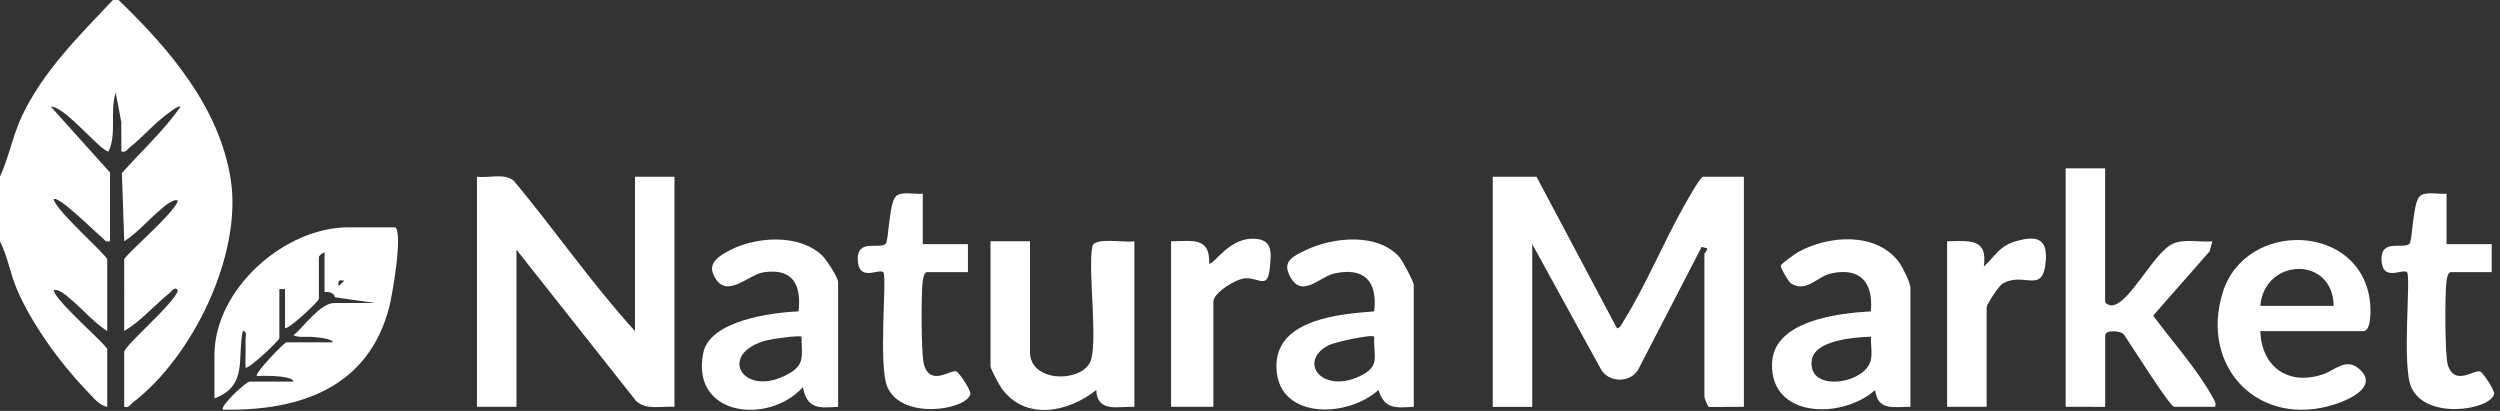 <svg xmlns="http://www.w3.org/2000/svg" height="16.437" width="100" viewBox="0 0 100 16.437" version="1.1" id="Layer_1">
  
  
  <rect x="0" y="0" width="100" height="16.437" fill="#333333" stroke="none"/>
  
  
  <defs id="defs1">
    <style id="style1">
      .st0 {
        fill: #fff;
      }
    </style>
  </defs>
  <g transform="translate(0.02)" id="ZrJcKO.tif">
    <g transform="matrix(0.113,0,0,0.113,-0.018,0)" id="g14">
      <path id="path1" d="m 41.95,0 c 17.91,17.24 35.64,37.91 39.68,63.34 4.24,26.65 -13.37,62.96 -34.68,79.19 -1.01,0.77 -1.26,1.92 -3,1.48 v -19.37 c 0,-2.34 17.88,-17.27 18.99,-21.84 -1.02,-1.66 -2.21,0.33 -3.01,0.98 -5.42,4.4 -10.11,9.92 -15.98,13.41 V 91.86 c 0,-1.41 18.16,-16.7 18.99,-20.85 -1.73,-0.89 -5.24,2.44 -6.48,3.49 -4.19,3.55 -7.81,7.9 -12.5,10.9 L 43.13,61.28 c 6.93,-7.82 14.82,-14.98 20.79,-23.55 -0.76,-0.7 -5.49,3.21 -6.47,3.99 -3.79,3.03 -7.76,7.54 -11.51,10.41 -1,0.77 -1.27,1.92 -3,1.48 L 42.92,43.2 40.94,32.77 C 38.79,39.63 41.4,47.07 38.42,53.63 35.56,53.58 23.05,37.64 17.96,37.74 L 38.93,61.07 V 85.4 c -1.74,0.43 -2,-0.71 -3,-1.48 -1.97,-1.51 -15.34,-14.89 -16.97,-13.41 0.77,4.05 18.98,19.92 18.98,21.34 v 25.33 c -4.7,-2.99 -8.34,-7.36 -12.51,-10.9 -1.24,-1.05 -4.75,-4.39 -6.48,-3.49 0.92,4.04 18.99,19.44 18.99,20.85 V 144 c -2.86,-0.41 -5.51,-3.87 -7.51,-5.95 C 21.22,128.47 10.87,114.23 5.79,101.96 3.54,96.53 2.62,90.63 -0.02,85.39 V 62.55 C 3.14,55.59 4.51,47.95 7.78,41.01 15.29,25.18 28.08,12.54 39.95,0 Z" class="st0"></path>
      <path id="path2" d="m 543.88,62.57 28.48,53.63 c 1.23,-0.08 1.63,-1.41 2.18,-2.29 7.83,-12.46 14.24,-28.05 21.61,-41.09 0.9,-1.59 5.7,-10.26 6.66,-10.26 h 14.48 V 144 l -12.36,0.06 c -0.44,-0.12 -1.62,-3.27 -1.62,-3.53 V 89.88 c 0,-0.27 0.92,-1.05 1.02,-1.97 l -2,-0.51 -22.56,43.63 c -2.98,4.71 -10.73,4.4 -13.24,-0.61 L 542.37,86.41 v 57.61 H 528.39 V 62.57 h 15.48 z" class="st0"></path>
      <path id="path3" d="M 224.75,117.2 V 62.57 h 13.98 v 81.44 c -4.51,-0.33 -9.76,1.26 -13.5,-1.97 L 182.8,88.39 v 55.62 H 168.82 V 62.57 c 4.25,0.5 9.6,-1.37 13.05,1.42 14.55,17.49 27.64,36.45 42.88,53.2 z" class="st0"></path>
      <path id="path4" d="m 139.84,80.45 c 2.9,1.82 -1.03,24.19 -2.07,28.23 -7.36,28.49 -31.5,36.84 -58.85,36.32 -1.25,-1.11 8.13,-9.93 9.48,-9.93 h 15.48 c -0.12,-1.42 -4.46,-1.74 -5.62,-1.86 -2.46,-0.26 -4.91,-0.12 -7.36,-0.13 -0.93,-0.82 9.68,-11.91 10.48,-11.91 h 16.48 c -0.53,-1.36 -5.18,-1.69 -6.62,-1.86 -2.44,-0.29 -5.22,0.34 -7.36,-0.62 3.73,-3.06 9.45,-11.43 14.48,-11.43 h 14.48 l -14.27,-2.02 c -0.63,-2.44 -3.71,-1.72 -3.71,-1.95 v -13.9 c -0.65,-0.07 -2,1.32 -2,1.49 v 14.9 c 0,0.8 -9.89,10.23 -11.99,10.43 v -13.9 h -2 v 17.38 c 0,0.8 -11.16,11.34 -11.98,10.42 -0.1,-3.13 0.12,-6.3 0,-9.44 -0.05,-1.2 0.75,-3.69 -0.99,-3.46 -1.99,10 1.82,19.31 -10,23.83 v -15.39 c 0,-23.17 24.61,-45.19 47.45,-45.19 h 16.48 z m -17.98,18.88 c -2.09,-0.28 -2.27,-0.1 -1.99,1.98 z" class="st0"></path>
      <path id="path5" d="m 745.16,59.59 v 47.18 c 0,0.61 1.44,1.38 2.29,1.34 6.45,-0.32 14.95,-19.12 21.94,-21.94 4.11,-1.66 9.39,-0.36 13.72,-0.75 l -0.94,3.52 -20.01,22.79 c 6.39,8.63 15.96,19.45 20.99,28.78 0.65,1.2 1.35,1.88 0.97,3.5 h -14.48 c -1.56,0 -15.64,-22.42 -17.76,-25.53 -1.29,-1.62 -6.71,-1.71 -6.71,0.2 v 25.33 H 731.19 V 59.59 h 13.98 z" class="st0"></path>
      <path id="path6" d="m 364.59,85.41 v 39.23 c 0,10.48 16.93,10.88 21.04,4.04 3.43,-5.71 -0.77,-33.5 1.07,-41.64 1.04,-3.16 11.8,-1.02 14.84,-1.63 v 58.6 c -5.81,-0.2 -13.25,2.13 -13.49,-5.97 -9.89,7.94 -25.02,11.02 -33.45,-0.49 -0.9,-1.23 -4,-6.98 -4,-7.94 v -44.2 h 13.98 z" class="st0"></path>
      <path id="path7" d="m 800.09,117.2 c 0.46,12.67 9.76,19.33 21.97,15.38 4.35,-1.41 8.29,-6.12 13.02,-2 6.84,5.95 -2.79,10.65 -8.47,12.5 -27.02,8.79 -48.06,-13.17 -39.81,-39.58 8.08,-25.86 49,-24.63 52.13,3.38 0.25,2.2 0.61,10.33 -2.39,10.33 h -36.46 z m 0,-8.94 h 25.97 c -0.26,-17.81 -24.5,-17.02 -25.97,0 z" class="st0"></path>
      <path id="path8" d="m 676.24,144.01 c -6.17,-0.03 -11.5,1.54 -12.5,-5.97 -11.37,10.33 -37.13,10.27 -36.49,-9.4 0.5,-15.22 23.53,-17.77 34.99,-18.42 0.88,-10.05 -3.53,-15.69 -14.03,-13.45 -5.04,1.08 -8.68,6.94 -14.23,3.58 -0.82,-0.5 -3.83,-5.57 -3.62,-6.41 0.14,-0.55 5.21,-4.22 6.22,-4.77 10.79,-5.89 27.6,-7.17 35.66,3.69 1.2,1.61 4,7.33 4,8.93 V 144 Z m -13.99,-24.83 c -5.76,0.22 -20.23,1.18 -20.97,8.54 -0.91,9.08 11.17,8.6 16.92,4.82 5.75,-3.78 4.01,-7.56 4.05,-13.36 z" class="st0"></path>
      <path id="path9" d="m 500.43,144.01 c -6.5,0.35 -10.29,0.95 -12.5,-5.98 -11.34,10.33 -36.87,10.51 -36.09,-9.27 0.63,-15.83 22.71,-17.65 34.59,-18.53 1.21,-10.43 -3.25,-15.75 -14.03,-13.45 -5.44,1.16 -11.97,9.56 -16.15,0.29 -2.13,-4.71 1.63,-6.45 5.9,-8.51 9.59,-4.63 25.61,-6.32 33.3,2.57 0.99,1.14 4.98,8.69 4.98,9.67 V 144 Z m -13.98,-24.83 c -1,-0.98 -14.26,1.98 -16.35,3.12 -10.91,5.91 -1.9,17.45 11.68,10.63 6.95,-3.49 4.31,-6.84 4.66,-13.75 z" class="st0"></path>
      <path id="path10" d="m 296.66,144.01 c -7.02,0.48 -10.94,0.72 -12.48,-6.95 -12.34,13.54 -39.84,10.18 -35.24,-12.19 2.34,-11.38 24.15,-14.27 33.72,-14.64 1.04,-9.43 -1.95,-15.39 -12.4,-13.84 -5.51,0.82 -13.67,10.29 -17.8,0.66 -1.8,-4.21 2.41,-6.65 5.92,-8.48 9.28,-4.86 24.64,-5.86 32.68,1.92 1.4,1.35 5.6,7.74 5.6,9.33 v 44.2 z m -12.98,-24.83 c -0.61,-0.6 -10.47,0.82 -12.21,1.27 -17.6,4.55 -8.88,20.14 6.53,12.46 7.12,-3.55 5.82,-6.42 5.68,-13.73 z" class="st0"></path>
      <path id="path11" d="m 326.63,68.53 v 17.88 h 15.98 v 9.93 h -14.48 c -1.09,0 -1.43,2.43 -1.55,3.43 -0.53,4.45 -0.59,25.85 0.5,29.4 2.41,7.82 9.59,1.34 11.53,2.36 1.07,0.56 5.09,6.68 4.86,7.89 -1.07,5.59 -24.03,9.51 -29.34,-2.34 -3.38,-7.53 -0.03,-39.28 -1.49,-40.73 -1.46,-1.45 -8.81,3.69 -9.04,-4.49 -0.21,-7.45 7.85,-3.54 9.9,-5.57 1.1,-1.09 1.14,-14.31 3.6,-16.78 1.93,-1.93 6.81,-0.62 9.52,-0.96 z" class="st0"></path>
      <path id="path12" d="M 866.02,68.53 V 86.41 H 882 v 9.93 h -14.48 c -1.09,0 -1.43,2.43 -1.55,3.43 -0.53,4.45 -0.59,25.85 0.5,29.4 2.41,7.82 9.59,1.34 11.53,2.36 1.07,0.56 5.09,6.68 4.86,7.89 -1.07,5.59 -24.03,9.51 -29.34,-2.34 -3.38,-7.53 -0.03,-39.28 -1.49,-40.73 -1.46,-1.45 -8.81,3.69 -9.04,-4.49 -0.21,-7.45 7.85,-3.54 9.9,-5.57 1.1,-1.09 1.14,-14.31 3.6,-16.78 1.93,-1.93 6.81,-0.62 9.52,-0.96 z" class="st0"></path>
      <path id="path13" d="m 414.53,85.41 c 7.56,-0.04 13.8,-1.68 13.49,7.96 2.04,-0.03 7.06,-9.2 15.89,-8.87 6.66,0.25 6.11,4.91 5.57,10.36 -0.76,7.68 -3.69,3.5 -8.52,3.63 -3.35,0.09 -11.46,5.15 -11.46,8.27 V 144 H 414.52 V 85.4 Z" class="st0"></path>
      <path id="path14" d="m 703.2,144.01 h -13.98 v -58.6 c 7.89,-0.1 14.45,-1.24 13,8.94 4.16,-3.82 5.43,-7.27 11.43,-8.98 6.79,-1.94 11.01,-1.25 10.53,6.48 -0.8,13 -7.61,3.97 -15.36,8.59 -1.4,0.84 -5.61,7.37 -5.61,8.32 v 35.26 z" class="st0"></path>
    </g>
  </g>
</svg>
